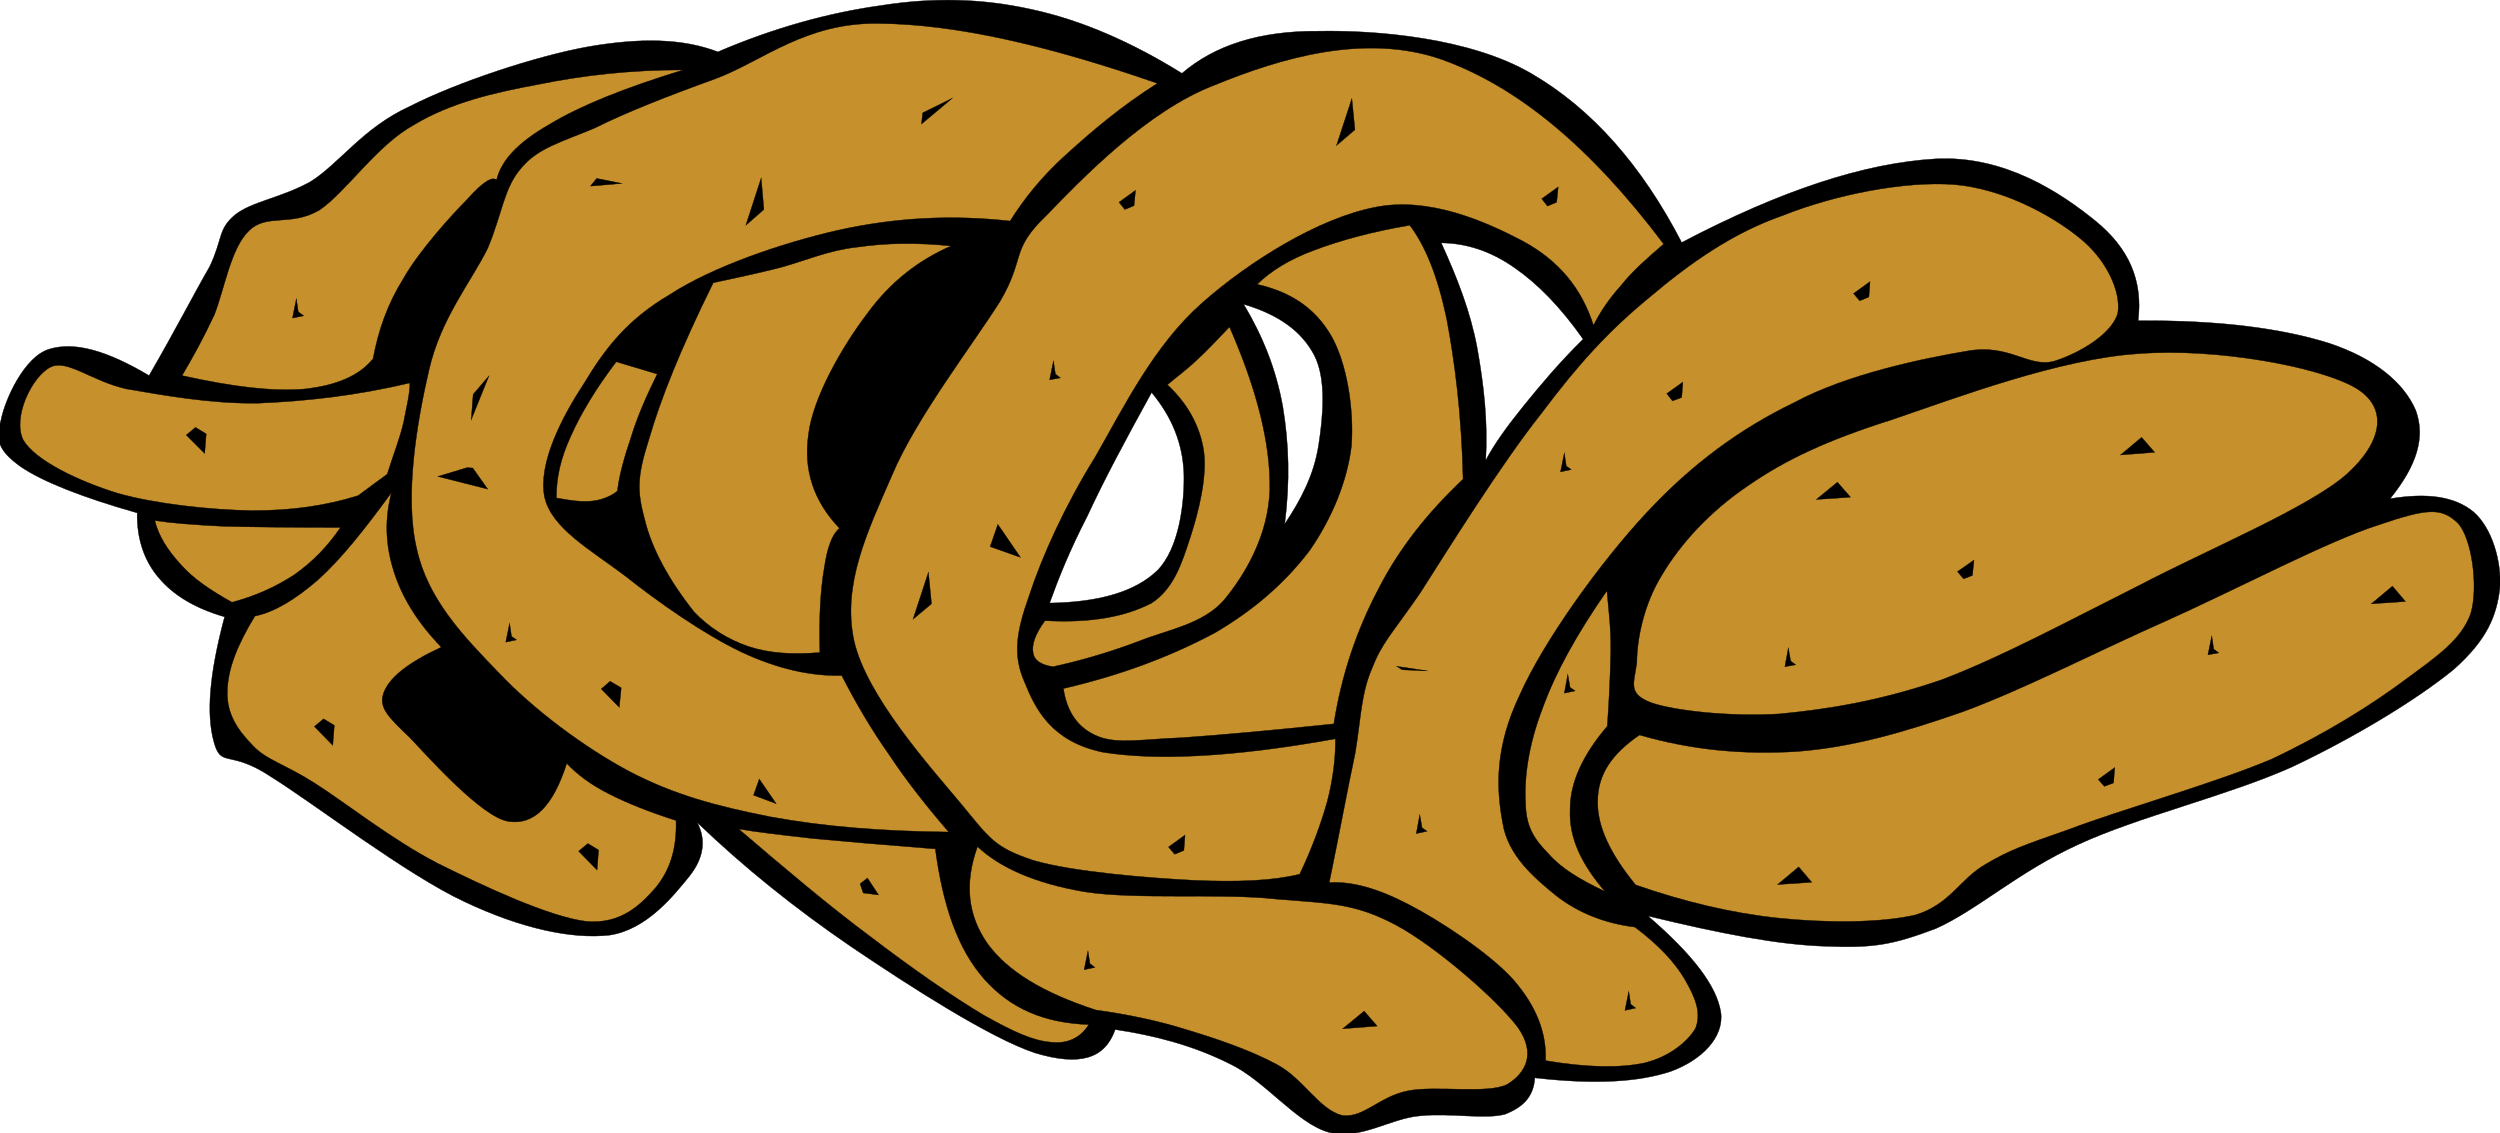 <?xml version="1.0" encoding="utf-8"?>
<!-- Generator: Adobe Illustrator 10.0, SVG Export Plug-In . SVG Version: 3.0.0 Build 77)  --><svg enable-background="new 0 0 234.652 106.299" height="106.299" i:pageBounds="0 792 612 0" i:rulerOrigin="0 0" i:viewOrigin="188 449" overflow="visible" space="preserve" viewBox="0 0 234.652 106.299" width="234.652" xmlns="http://www.w3.org/2000/svg" xmlns:a="http://ns.adobe.com/AdobeSVGViewerExtensions/3.0/" xmlns:graph="http://ns.adobe.com/Graphs/1.0/" xmlns:i="http://ns.adobe.com/AdobeIllustrator/10.0/" xmlns:x="http://ns.adobe.com/Extensibility/1.0/" xmlns:xlink="http://www.w3.org/1999/xlink">
  <g i:dimmedPercent="50" i:layer="yes" i:rgbTrio="#4F008000FFFF" id="Layer_1">
    <g>
      <path clip-rule="evenodd" d="     M108.094,36.837c1.908,2.304,2.916,4.788,3.024,7.596c0.072,2.736-0.432,7.02-2.484,9.108c-2.088,2.015-5.508,2.988-10.116,3.06     c0.792-2.197,1.836-4.86,3.528-8.136C103.594,45.117,105.61,41.337,108.094,36.837z M116.734,28.557     c1.8,3.024,3.024,6.048,3.672,9.612c0.576,3.492,0.685,6.984,0.18,11.016c1.584-2.376,2.736-4.644,3.169-7.344     c0.432-2.736,0.756-6.264-0.396-8.496C122.17,31.077,120.011,29.529,116.734,28.557z M67.378,4.869     c-3.276-1.26-7.2-1.332-12.06-0.504C50.386,5.229,42.826,7.75,38.47,9.981c-4.428,2.016-6.624,5.4-9.36,7.092     c-2.844,1.548-5.472,1.836-7.056,3.096c-1.62,1.368-1.116,2.196-2.376,4.86c-1.44,2.484-3.204,5.94-5.688,10.224     c-3.996-2.376-7.02-3.204-9.36-2.484c-2.34,0.684-4.176,4.752-4.536,6.66c-0.54,1.836-0.288,2.844,1.872,4.392     c2.088,1.404,5.724,2.844,10.908,4.32c-0.036,2.412,0.648,4.5,2.052,6.121c1.332,1.584,3.384,2.844,6.156,3.635     c-1.44,5.365-1.728,9.145-1.008,11.736c0.684,2.52,1.404,0.648,5.364,3.277c3.996,2.482,12.744,9.215,18.18,11.734     c5.256,2.484,10.008,3.529,13.572,3.133c3.528-0.504,6.084-3.779,7.524-5.545c1.404-1.764,1.548-3.49,0.72-5.039     c4.392,4.211,9.18,8.064,14.508,11.699c5.328,3.602,12.96,8.533,17.208,9.938c4.176,1.26,6.552,0.574,7.524-2.197     c3.816,0.576,7.344,1.512,10.728,3.205c3.348,1.584,6.264,5.58,9.324,6.443c3.023,0.756,5.76-1.332,8.604-1.549     c2.772-0.287,6.013,0.361,7.92-0.143c1.765-0.686,2.7-1.693,2.809-3.42c5.688,0.646,9.756,0.395,12.78-0.613     c2.844-1.043,5.004-3.168,4.68-5.543c-0.396-2.484-2.628-5.4-6.84-9.037c6.695,1.621,12.132,2.701,16.704,2.844     c4.5,0.182,6.264-0.143,10.296-1.654c3.888-1.729,7.739-5.328,13.355-7.885c5.652-2.629,14.112-4.607,20.124-7.309     c5.94-2.807,11.772-6.371,15.156-9.143c3.204-2.846,3.996-5.076,4.32-7.525c0.216-2.591-0.757-5.795-2.484-7.271     c-1.764-1.44-4.32-1.8-7.812-1.224c2.556-3.168,3.312-5.796,2.411-8.28c-1.079-2.556-3.815-4.896-8.208-6.336     c-4.392-1.368-10.296-2.16-17.855-2.088c0.468-3.78-0.864-6.804-3.996-9.36c-3.24-2.628-8.532-6.192-15.048-5.832     c-6.588,0.396-14.328,2.88-23.796,7.848c-3.78-7.308-8.496-12.6-14.148-15.876c-5.76-3.348-14.544-4.068-19.979-3.96     c-5.508-0.036-9.72,1.332-12.78,3.96c-4.752-2.952-9.468-5.004-14.148-6.012c-4.752-1.044-9.252-1.116-14.076-0.36     C77.782,1.197,72.67,2.601,67.378,4.869z M135.274,22.797c1.476,3.24,2.736,6.408,3.384,9.9c0.612,3.42,1.008,6.876,0.792,10.512     c0.792-1.512,2.017-3.204,3.528-5.076c1.584-1.944,3.276-3.996,5.616-6.3c-2.124-3.024-4.284-5.22-6.48-6.732     C139.883,23.553,137.65,22.833,135.274,22.797z" fill-rule="evenodd" i:knockout="Off" stroke="#000000" stroke-miterlimit="10" stroke-width="0.036"/>
      <path clip-rule="evenodd" d="     M153.454,87.021c-2.844-0.359-5.292-1.332-7.344-2.916c-2.088-1.691-4.608-3.816-5.076-6.912     c-0.611-3.275-0.72-7.092,1.62-11.988c2.269-5.076,7.524-12.384,11.88-17.064c4.284-4.608,8.82-7.92,13.896-10.368     c4.932-2.664,12.132-4.14,16.2-4.824c3.96-0.72,5.688,1.548,8.1,0.972c2.376-0.72,5.508-2.556,6.048-4.536     c0.324-2.016-1.08-5.076-3.636-7.092c-2.628-2.124-7.128-4.572-11.7-4.968c-4.716-0.36-11.268,0.972-16.056,2.88     c-4.788,1.656-8.82,4.536-12.528,7.668c-3.852,3.168-6.66,6.228-10.224,10.98c-3.744,4.716-8.677,12.636-11.341,16.813     c-2.735,3.959-3.563,4.607-4.571,7.199c-0.973,2.34-0.973,4.465-1.513,7.775c-0.72,3.385-1.439,7.309-2.447,12.205     c2.088-0.145,4.571,0.539,7.452,2.051c2.88,1.477,7.596,4.572,9.827,7.057c2.124,2.447,3.133,4.932,3.024,7.596     c3.816,0.648,6.912,0.721,9.288,0.217c2.34-0.576,4.032-1.98,4.788-3.24c0.576-1.512-0.036-2.916-1.008-4.607     C157.162,90.262,155.65,88.678,153.454,87.021z" fill="#C6902C" fill-rule="evenodd" i:knockout="Off" stroke="#000000" stroke-miterlimit="10" stroke-width="0.036"/>
      <path clip-rule="evenodd" d="     M153.526,83.061c4.464,1.549,8.892,2.629,13.284,3.098c4.355,0.467,9.612,0.504,12.996-0.289c3.275-1.008,4.14-3.385,6.624-4.787     c2.268-1.332,3.456-1.729,7.884-3.277c4.5-1.727,13.536-4.283,18.9-6.551c5.184-2.449,9.396-5.113,12.491-7.416     c3.133-2.305,5.292-3.781,6.192-6.229c0.756-2.484,0.108-7.236-1.26-8.568c-1.513-1.404-2.809-1.332-7.345,0.216     c-4.716,1.476-13.355,6.047-19.943,9c-6.588,2.916-13.32,6.408-19.08,8.531c-5.868,2.053-10.548,3.348-15.552,3.744     c-5.112,0.324-10.009-0.145-14.832-1.549c-2.628,1.801-3.889,3.709-3.925,6.156C149.891,77.48,151.078,80.074,153.526,83.061z" fill="#C6902C" fill-rule="evenodd" i:knockout="Off" stroke="#000000" stroke-miterlimit="10" stroke-width="0.036"/>
      <path clip-rule="evenodd" d="     M155.002,65.961c-2.268-0.863-1.619-1.799-1.367-3.779c0-2.125,0.647-5.473,2.376-8.245c1.691-2.844,4.428-5.904,8.063-8.352     c3.492-2.412,7.344-4.248,13.5-6.192c6.12-2.088,15.769-5.724,23.112-6.192c7.308-0.576,16.956,1.224,20.34,3.168     c3.132,1.8,2.7,5.004-0.72,8.1c-3.492,3.132-13.141,7.128-19.513,10.476c-6.479,3.24-12.852,6.695-18.539,8.855     c-5.761,1.98-10.656,2.773-15.229,3.205C162.454,67.293,157.198,66.717,155.002,65.961z" fill="#C6902C" fill-rule="evenodd" i:knockout="Off" stroke="#000000" stroke-miterlimit="10" stroke-width="0.036"/>
      <path clip-rule="evenodd" d="     M150.826,55.449c-2.808,4.031-4.824,7.668-6.048,11.053c-1.296,3.383-1.728,6.443-1.584,8.891     c0.036,2.197,0.792,3.35,2.124,4.717c1.26,1.439,2.988,2.447,5.328,3.564c-2.196-2.557-3.384-5.004-3.276-7.633     c-0.036-2.592,1.225-5.221,3.492-7.883c0.18-2.594,0.288-4.934,0.324-7.021C151.223,58.941,150.971,57.178,150.826,55.449z" fill="#C6902C" fill-rule="evenodd" i:knockout="Off" stroke="#000000" stroke-miterlimit="10" stroke-width="0.036"/>
      <path clip-rule="evenodd" d="     M102.838,94.797c-5.04-1.656-8.244-3.635-10.152-6.229c-1.836-2.627-2.196-5.615-0.936-9.107     c2.052,1.943,5.364,3.457,10.08,4.248c4.788,0.756,12.96,0.107,18,0.684c4.824,0.396,7.272,0.361,11.088,2.377     c3.78,1.98,9.721,7.164,11.593,9.721c1.691,2.482,0.647,4.246-1.044,5.291c-1.908,0.936-6.696,0.072-9.36,0.611     c-2.664,0.541-4.104,2.557-6.12,2.305c-2.16-0.539-3.636-3.42-6.084-4.752c-2.52-1.367-5.616-2.412-8.46-3.275     C108.599,95.77,105.683,95.193,102.838,94.797z" fill="#C6902C" fill-rule="evenodd" i:knockout="Off" stroke="#000000" stroke-miterlimit="10" stroke-width="0.036"/>
      <path clip-rule="evenodd" d="     M121.99,82.053c-2.52,0.613-5.688,0.756-9.9,0.576c-4.248-0.215-11.412-0.791-15.084-1.871c-3.708-1.225-4.104-2.053-6.876-5.4     c-2.952-3.527-8.82-10.08-9.972-15.229c-1.116-5.256,1.224-10.152,3.564-15.516c2.268-5.4,7.596-12.276,10.152-16.344     c2.412-4.104,0.9-4.752,4.356-8.064c3.348-3.456,9.432-9.792,15.732-12.204c6.228-2.556,14.184-4.932,21.384-2.412     c7.092,2.556,13.896,8.136,20.808,17.316c-1.584,1.368-2.916,2.52-3.996,3.888c-1.116,1.224-1.979,2.52-2.592,3.744     c-1.116-3.456-3.204-6.048-6.66-7.92c-3.563-1.872-8.82-4.176-13.824-3.168c-5.256,1.008-11.808,5.04-16.308,9.036     c-4.464,3.96-7.272,9.684-9.972,14.4c-2.844,4.572-5.004,9.36-6.192,12.996c-1.26,3.529-1.548,5.652-0.432,8.172     c1.008,2.484,2.484,5.545,7.344,6.553c4.932,0.791,12.024,0.504,21.816-1.26c0.035,1.729-0.217,3.779-0.757,5.867     C124.007,77.266,123.143,79.641,121.99,82.053z" fill="#C6902C" fill-rule="evenodd" i:knockout="Off" stroke="#000000" stroke-miterlimit="10" stroke-width="0.036"/>
      <path clip-rule="evenodd" d="     M99.814,64.629c5.688-1.332,10.296-3.131,14.256-5.256c3.852-2.268,6.624-4.787,8.856-7.704c2.088-3.024,3.527-6.48,3.924-9.828     c0.252-3.456-0.433-7.776-1.908-10.332c-1.512-2.592-3.78-4.104-6.948-4.824c1.225-1.188,2.916-2.304,5.364-3.204     c2.376-0.9,5.364-1.728,8.964-2.34c1.44,1.908,2.592,4.68,3.456,8.748c0.756,3.996,1.404,8.892,1.548,15.084     c-3.275,3.096-5.976,6.444-7.956,10.332c-2.016,3.816-3.456,8.029-4.176,12.637c-5.796,0.611-10.584,1.043-14.22,1.295     c-3.744,0.145-6.048,0.613-7.884-0.107C101.183,68.373,100.138,66.826,99.814,64.629z" fill="#C6902C" fill-rule="evenodd" i:knockout="Off" stroke="#000000" stroke-miterlimit="10" stroke-width="0.036"/>
      <path clip-rule="evenodd" d="     M98.842,62.578c2.772-0.613,5.328-1.369,8.1-2.412c2.592-1.045,5.94-1.549,7.956-3.854c2.016-2.447,4.14-6.083,4.284-10.331     c0.072-4.356-1.188-9.36-3.78-15.3c-1.152,1.188-2.088,2.232-3.096,3.132c-0.936,0.9-1.944,1.62-2.736,2.304     c1.872,1.728,3.06,3.852,3.42,6.228c0.324,2.412-0.468,5.616-1.26,8.064c-0.756,2.304-1.512,4.823-3.636,6.192     c-2.34,1.225-5.544,1.908-10.008,1.656c-0.936,1.26-1.26,2.268-1.116,3.023C97.079,61.965,97.654,62.396,98.842,62.578z" fill="#C6902C" fill-rule="evenodd" i:knockout="Off" stroke="#000000" stroke-miterlimit="10" stroke-width="0.036"/>
      <path clip-rule="evenodd" d="     M89.05,78.094c-6.264-0.072-11.772-0.504-16.812-1.441c-5.076-1.008-8.964-2.051-13.176-4.248     c-4.248-2.268-8.964-5.795-12.204-9.215c-3.42-3.527-6.696-6.947-7.74-11.664c-1.188-4.932,0.036-12.024,1.152-16.812     c1.116-4.86,3.924-8.208,5.508-11.412c1.368-3.24,1.512-5.724,3.204-7.596c1.548-1.836,3.816-2.412,6.804-3.672     c2.952-1.476,6.876-3.024,11.376-4.644c4.428-1.656,8.46-5.328,15.408-5.184c6.984,0.072,15.48,1.944,26.064,5.616     c-3.456,2.196-6.156,4.5-8.496,6.624c-2.34,2.088-4.068,4.284-5.328,6.3c-5.508-0.612-10.8-0.324-16.164,0.864     c-5.364,1.224-11.808,3.456-15.732,6.012c-4.068,2.376-6.156,5.148-8.064,8.316c-2.088,3.168-4.356,7.524-3.744,10.692     c0.648,2.952,4.32,4.968,7.56,7.416c3.132,2.484,7.38,5.473,10.944,7.164c3.384,1.584,6.516,2.268,9.396,2.195     c1.296,2.521,2.736,5.006,4.464,7.453C85.09,73.305,86.999,75.717,89.05,78.094z" fill="#C6902C" fill-rule="evenodd" i:knockout="Off" stroke="#000000" stroke-miterlimit="10" stroke-width="0.036"/>
      <path clip-rule="evenodd" d="     M89.267,23.085c-3.024,1.332-5.652,3.312-7.884,6.372c-2.304,3.024-5.112,7.884-5.508,11.376     c-0.468,3.312,0.504,6.228,2.916,8.748c-0.72,0.612-1.152,1.836-1.44,3.816c-0.324,1.907-0.504,4.571-0.396,7.849     c-2.592,0.215-4.788,0.07-6.732-0.576c-1.98-0.686-3.672-1.766-5.076-3.24c-2.376-2.988-3.96-5.94-4.608-8.568     c-0.72-2.664-0.792-3.996,0.36-7.596c1.116-3.852,2.988-8.532,6.048-14.724c1.944-0.432,4.104-0.864,6.336-1.44     c2.232-0.612,4.5-1.62,7.2-1.908C83.183,22.797,86.063,22.761,89.267,23.085z" fill="#C6902C" fill-rule="evenodd" i:knockout="Off" stroke="#000000" stroke-miterlimit="10" stroke-width="0.036"/>
      <path clip-rule="evenodd" d="     M57.946,46.089c-0.576,0.468-1.404,0.828-2.34,0.936c-0.972,0.108-2.052-0.036-3.384-0.288c0-1.872,0.36-3.636,1.368-5.832     c0.972-2.16,2.34-4.428,4.248-6.948l3.852,1.152c-1.08,2.196-1.908,4.104-2.484,6.012C58.594,42.921,58.126,44.577,57.946,46.089     z" fill="#C6902C" fill-rule="evenodd" i:knockout="Off" stroke="#000000" stroke-miterlimit="10" stroke-width="0.036"/>
      <path clip-rule="evenodd" d="     M63.455,77.014c0.072,2.699-0.576,4.68-1.944,6.336c-1.368,1.547-3.204,3.42-6.48,3.131c-3.528-0.432-9.648-3.311-13.932-5.436     c-4.32-2.232-8.604-5.652-11.484-7.488c-2.916-1.871-4.608-2.195-5.904-3.6c-1.476-1.512-2.412-2.988-2.376-5.004     c0.036-2.123,0.9-4.355,2.592-7.127c1.8-0.361,3.78-1.549,5.94-3.422c2.16-1.943,4.356-4.715,6.876-8.171     c-0.648,2.484-0.576,4.896,0.216,7.38c0.756,2.412,2.196,4.787,4.464,7.129c-3.168,1.475-4.932,2.879-5.436,4.355     c-0.432,1.295,0.396,2.16,2.484,4.139c1.836,1.945,6.696,7.381,9.18,7.85c2.484,0.432,4.284-1.477,5.544-5.438     c0.936,1.01,2.268,2.018,3.996,2.881C58.882,75.393,60.97,76.221,63.455,77.014z" fill="#C6902C" fill-rule="evenodd" i:knockout="Off" stroke="#000000" stroke-miterlimit="10" stroke-width="0.036"/>
      <path clip-rule="evenodd" d="     M69.322,77.805c4.428,3.781,8.46,7.201,12.384,10.117c3.816,2.916,7.74,5.652,10.656,7.379c2.844,1.584,4.572,2.377,6.3,2.52     c1.584,0.182,2.808-0.467,3.528-1.654c-4.212-0.145-7.344-1.514-9.792-4.248c-2.484-2.809-3.888-6.84-4.608-12.24     c-4.608-0.361-8.388-0.684-11.484-0.973C73.138,78.346,70.942,78.094,69.322,77.805z" fill="#C6902C" fill-rule="evenodd" i:knockout="Off" stroke="#000000" stroke-miterlimit="10" stroke-width="0.036"/>
      <path clip-rule="evenodd" d="     M21.767,56.529c-2.052-1.152-3.6-2.195-4.788-3.528c-1.224-1.332-2.088-2.664-2.448-4.14c1.44,0.216,3.456,0.396,6.444,0.54     c2.952,0.072,6.48,0.108,10.98,0.108c-1.188,1.764-2.628,3.24-4.32,4.428C25.871,55.09,23.962,55.953,21.767,56.529z" fill="#C6902C" fill-rule="evenodd" i:knockout="Off" stroke="#000000" stroke-miterlimit="10" stroke-width="0.036"/>
      <path clip-rule="evenodd" d="     M33.61,46.521c-3.024,0.936-6.12,1.404-9.972,1.404c-3.888-0.072-9-0.612-12.564-1.62c-3.744-1.152-7.776-3.096-8.892-5.004     c-1.044-2.124,0.828-5.976,2.556-6.84c1.548-0.792,3.888,1.332,7.164,2.052c3.204,0.54,7.812,1.404,12.312,1.332     c4.392-0.18,9.144-0.684,14.256-1.908c0,1.044-0.288,2.124-0.576,3.636c-0.324,1.476-0.936,2.988-1.548,4.932     C35.446,45.153,34.546,45.837,33.61,46.521z" fill="#C6902C" fill-rule="evenodd" i:knockout="Off" stroke="#000000" stroke-miterlimit="10" stroke-width="0.036"/>
      <path clip-rule="evenodd" d="     M17.086,35.253c4.68,1.044,8.46,1.512,11.484,1.26c2.952-0.324,5.148-1.224,6.444-2.844c0.504-2.664,1.332-5.112,2.916-7.632     c1.44-2.52,4.5-5.904,5.976-7.38c1.404-1.584,2.304-2.124,2.7-1.764c0.432-1.8,1.944-3.492,4.968-5.22     c2.916-1.764,7.056-3.42,12.564-5.112c-4.932,0-9.432,0.504-13.644,1.368c-4.284,0.792-8.208,1.728-11.628,3.78     c-3.528,1.944-6.3,6.228-8.856,7.992c-2.736,1.62-5.004,0.288-6.66,1.98c-1.692,1.62-2.304,5.544-3.24,7.884     C19.03,31.869,18.022,33.669,17.086,35.253z" fill="#C6902C" fill-rule="evenodd" i:knockout="Off" stroke="#000000" stroke-miterlimit="10" stroke-width="0.036"/>
      <path clip-rule="evenodd" d="     M56.435,64.666l0.828-0.721l1.044,0.611l-0.18,1.836L56.435,64.666z" fill-rule="evenodd" i:knockout="Off" stroke="#000000" stroke-miterlimit="10" stroke-width="0.036"/>
      <path clip-rule="evenodd" d="     M70.727,74.637l0.54-1.512l1.584,2.305L70.727,74.637z" fill-rule="evenodd" i:knockout="Off" stroke="#000000" stroke-miterlimit="10" stroke-width="0.036"/>
      <path clip-rule="evenodd" d="     M43.834,43.893l0.54,0.036l1.404,1.98l-4.68-1.188L43.834,43.893z" fill-rule="evenodd" i:knockout="Off" stroke="#000000" stroke-miterlimit="10" stroke-width="0.036"/>
      <path clip-rule="evenodd" d="     M44.23,39.393l0.18-2.376l1.476-1.728L44.23,39.393z" fill-rule="evenodd" i:knockout="Off" stroke="#000000" stroke-miterlimit="10" stroke-width="0.036"/>
      <path clip-rule="evenodd" d="     M55.426,17.469l0.576-0.72l2.34,0.468L55.426,17.469z" fill-rule="evenodd" i:knockout="Off" stroke="#000000" stroke-miterlimit="10" stroke-width="0.036"/>
      <path clip-rule="evenodd" d="     M70.006,21.141l1.44-4.428l0.252,2.952L70.006,21.141z" fill-rule="evenodd" i:knockout="Off" stroke="#000000" stroke-miterlimit="10" stroke-width="0.036"/>
      <path clip-rule="evenodd" d="     M86.494,11.637l0.108-1.044l2.772-1.368L86.494,11.637z" fill-rule="evenodd" i:knockout="Off" stroke="#000000" stroke-miterlimit="10" stroke-width="0.036"/>
      <path clip-rule="evenodd" d="     M92.938,51.309l0.72-2.088l2.124,3.096L92.938,51.309z" fill-rule="evenodd" i:knockout="Off" stroke="#000000" stroke-miterlimit="10" stroke-width="0.036"/>
      <path clip-rule="evenodd" d="     M128.038,94.904l1.225,1.404l-3.24,0.252L128.038,94.904z" fill-rule="evenodd" i:knockout="Off" stroke="#000000" stroke-miterlimit="10" stroke-width="0.036"/>
      <path clip-rule="evenodd" d="     M168.826,81.369l1.225,1.439l-3.204,0.217L168.826,81.369z" fill-rule="evenodd" i:knockout="Off" stroke="#000000" stroke-miterlimit="10" stroke-width="0.036"/>
      <path clip-rule="evenodd" d="     M224.555,55.018l1.224,1.439l-3.204,0.217L224.555,55.018z" fill-rule="evenodd" i:knockout="Off" stroke="#000000" stroke-miterlimit="10" stroke-width="0.036"/>
      <path clip-rule="evenodd" d="     M201.011,41.049l1.224,1.404l-3.204,0.252L201.011,41.049z" fill-rule="evenodd" i:knockout="Off" stroke="#000000" stroke-miterlimit="10" stroke-width="0.036"/>
      <path clip-rule="evenodd" d="     M172.462,45.261l1.225,1.404l-3.204,0.216L172.462,45.261z" fill-rule="evenodd" i:knockout="Off" stroke="#000000" stroke-miterlimit="10" stroke-width="0.036"/>
      <path clip-rule="evenodd" d="     M131.099,62.541l0.504,0.324l2.376,0.107L131.099,62.541z" fill-rule="evenodd" i:knockout="Off" stroke="#000000" stroke-miterlimit="10" stroke-width="0.036"/>
      <path clip-rule="evenodd" d="     M54.311,79.893l0.864-0.719l1.008,0.611l-0.144,1.873L54.311,79.893z" fill-rule="evenodd" i:knockout="Off" stroke="#000000" stroke-miterlimit="10" stroke-width="0.036"/>
      <path clip-rule="evenodd" d="     M29.506,68.193l0.864-0.721l1.008,0.613l-0.144,1.871L29.506,68.193z" fill-rule="evenodd" i:knockout="Off" stroke="#000000" stroke-miterlimit="10" stroke-width="0.036"/>
      <path clip-rule="evenodd" d="     M17.482,40.833l0.864-0.72l1.008,0.612l-0.144,1.836L17.482,40.833z" fill-rule="evenodd" i:knockout="Off" stroke="#000000" stroke-miterlimit="10" stroke-width="0.036"/>
      <path clip-rule="evenodd" d="     M156.442,36.945l0.54,0.684l0.864-0.324l0.107-1.44L156.442,36.945z" fill-rule="evenodd" i:knockout="Off" stroke="#000000" stroke-miterlimit="10" stroke-width="0.036"/>
      <path clip-rule="evenodd" d="     M173.975,27.549l0.576,0.684l0.863-0.36l0.108-1.44L173.975,27.549z" fill-rule="evenodd" i:knockout="Off" stroke="#000000" stroke-miterlimit="10" stroke-width="0.036"/>
      <path clip-rule="evenodd" d="     M183.73,53.649l0.576,0.685l0.828-0.324l0.144-1.44L183.73,53.649z" fill-rule="evenodd" i:knockout="Off" stroke="#000000" stroke-miterlimit="10" stroke-width="0.036"/>
      <path clip-rule="evenodd" d="     M196.942,73.162l0.576,0.646l0.864-0.324l0.107-1.439L196.942,73.162z" fill-rule="evenodd" i:knockout="Off" stroke="#000000" stroke-miterlimit="10" stroke-width="0.036"/>
      <path clip-rule="evenodd" d="     M109.678,79.498l0.576,0.684l0.864-0.361l0.108-1.439L109.678,79.498z" fill-rule="evenodd" i:knockout="Off" stroke="#000000" stroke-miterlimit="10" stroke-width="0.036"/>
      <path clip-rule="evenodd" d="     M81.418,82.414l-0.684,0.539l0.288,0.863l1.44,0.182L81.418,82.414z" fill-rule="evenodd" i:knockout="Off" stroke="#000000" stroke-miterlimit="10" stroke-width="0.036"/>
      <path clip-rule="evenodd" d="     M47.47,60.273l0.36-1.764l0.18,1.223l0.468,0.324L47.47,60.273z" fill-rule="evenodd" i:knockout="Off" stroke="#000000" stroke-miterlimit="10" stroke-width="0.036"/>
      <path clip-rule="evenodd" d="     M98.519,35.649l0.36-1.764l0.18,1.224l0.468,0.36L98.519,35.649z" fill-rule="evenodd" i:knockout="Off" stroke="#000000" stroke-miterlimit="10" stroke-width="0.036"/>
      <path clip-rule="evenodd" d="     M146.471,44.289l0.359-1.764l0.181,1.224l0.468,0.324L146.471,44.289z" fill-rule="evenodd" i:knockout="Off" stroke="#000000" stroke-miterlimit="10" stroke-width="0.036"/>
      <path clip-rule="evenodd" d="     M146.83,65.061l0.324-1.764l0.216,1.225l0.469,0.324L146.83,65.061z" fill-rule="evenodd" i:knockout="Off" stroke="#000000" stroke-miterlimit="10" stroke-width="0.036"/>
      <path clip-rule="evenodd" d="     M167.53,62.578l0.324-1.766l0.216,1.225l0.468,0.359L167.53,62.578z" fill-rule="evenodd" i:knockout="Off" stroke="#000000" stroke-miterlimit="10" stroke-width="0.036"/>
      <path clip-rule="evenodd" d="     M207.238,61.461l0.36-1.764l0.18,1.225l0.468,0.359L207.238,61.461z" fill-rule="evenodd" i:knockout="Off" stroke="#000000" stroke-miterlimit="10" stroke-width="0.036"/>
      <path clip-rule="evenodd" d="     M101.758,91.018l0.36-1.764l0.18,1.188l0.468,0.359L101.758,91.018z" fill-rule="evenodd" i:knockout="Off" stroke="#000000" stroke-miterlimit="10" stroke-width="0.036"/>
      <path clip-rule="evenodd" d="     M27.455,29.853l0.36-1.8l0.18,1.224l0.504,0.36L27.455,29.853z" fill-rule="evenodd" i:knockout="Off" stroke="#000000" stroke-miterlimit="10" stroke-width="0.036"/>
      <path clip-rule="evenodd" d="     M85.702,58.113l1.44-4.392l0.288,2.953L85.702,58.113z" fill-rule="evenodd" i:knockout="Off" stroke="#000000" stroke-miterlimit="10" stroke-width="0.036"/>
      <path clip-rule="evenodd" d="     M125.446,13.653l1.44-4.392l0.288,2.916L125.446,13.653z" fill-rule="evenodd" i:knockout="Off" stroke="#000000" stroke-miterlimit="10" stroke-width="0.036"/>
      <path clip-rule="evenodd" d="     M144.706,18.657l0.54,0.684l0.864-0.36l0.145-1.44L144.706,18.657z" fill-rule="evenodd" i:knockout="Off" stroke="#000000" stroke-miterlimit="10" stroke-width="0.036"/>
      <path clip-rule="evenodd" d="     M105.034,18.981l0.54,0.684l0.864-0.36l0.144-1.44L105.034,18.981z" fill-rule="evenodd" i:knockout="Off" stroke="#000000" stroke-miterlimit="10" stroke-width="0.036"/>
      <path clip-rule="evenodd" d="     M132.935,78.236l0.324-1.764l0.216,1.225l0.468,0.324L132.935,78.236z" fill-rule="evenodd" i:knockout="Off" stroke="#000000" stroke-miterlimit="10" stroke-width="0.036"/>
      <path clip-rule="evenodd" d="     M152.519,94.834l0.359-1.766l0.181,1.189l0.468,0.359L152.519,94.834z" fill-rule="evenodd" i:knockout="Off" stroke="#000000" stroke-miterlimit="10" stroke-width="0.036"/>
    </g>
  </g>
</svg>
